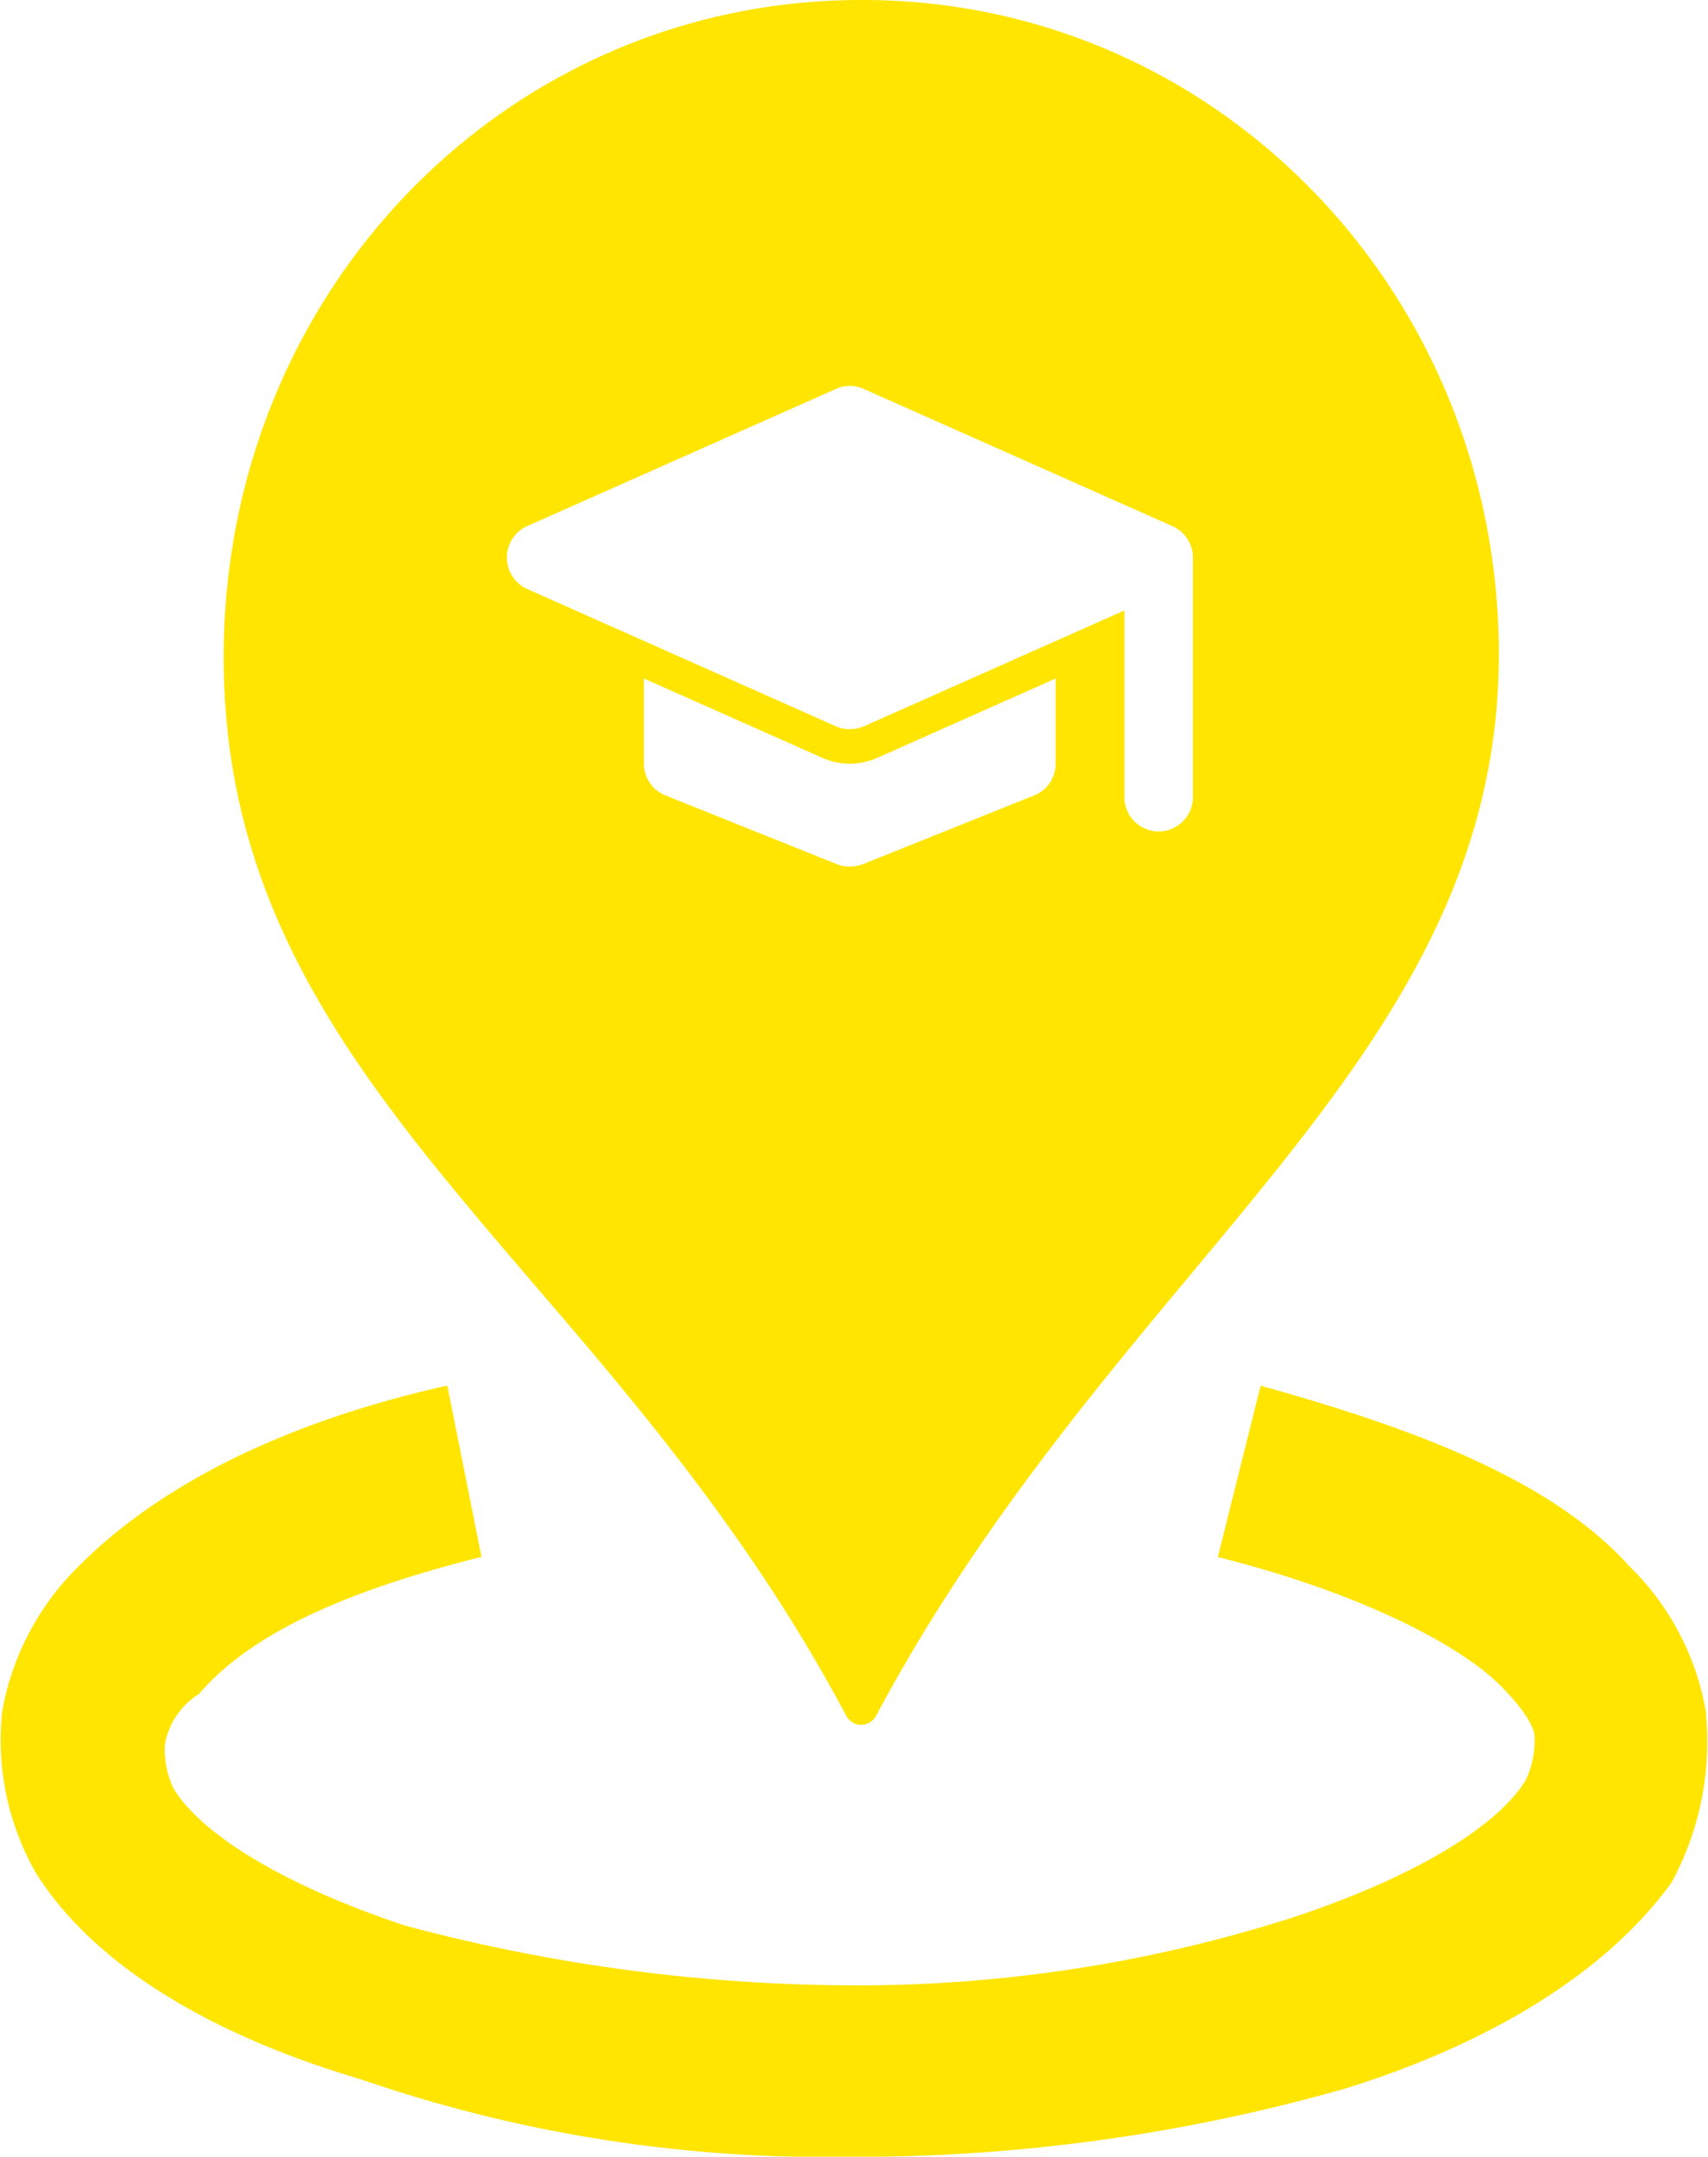 <svg id="Groupe_1556" data-name="Groupe 1556" xmlns="http://www.w3.org/2000/svg" xmlns:xlink="http://www.w3.org/1999/xlink" width="84.232" height="106.302" viewBox="0 0 84.232 106.302">
  <defs>
    <clipPath id="clip-path">
      <rect id="Rectangle_1005" data-name="Rectangle 1005" width="84.232" height="106.302" fill="none"/>
    </clipPath>
    <clipPath id="clip-path-2">
      <rect id="Rectangle_1006" data-name="Rectangle 1006" width="84.232" height="84.435" transform="translate(0 21.851)" fill="none"/>
    </clipPath>
  </defs>
  <g id="Groupe_1553" data-name="Groupe 1553">
    <g id="Groupe_1552" data-name="Groupe 1552" clip-path="url(#clip-path)">
      <path id="Tracé_3409" data-name="Tracé 3409" d="M42.47,0C25.344,0,11.545,13.788,11.045,31.393c-.372,13.619,6.878,22.07,15.266,31.872,5.081,5.911,10.822,12.629,15.425,21.294a.83.83,0,0,0,1.468,0c4.645-8.7,10.4-15.607,15.478-21.709C66.836,53.07,73.916,44.6,73.916,32.233,73.906,14.362,59.926-.042,42.47,0m9.589,37.634A1.67,1.67,0,0,1,51,39.2l-8.452,3.392a1.934,1.934,0,0,1-.637.117,1.833,1.833,0,0,1-.628-.117L32.817,39.2a1.685,1.685,0,0,1-1.063-1.562v-4.2l8.781,3.9a3.393,3.393,0,0,0,1.372.3,3.435,3.435,0,0,0,1.381-.3l8.771-3.9Zm6.772,1.69a1.691,1.691,0,0,1-3.381,0V30.086L42.6,35.795a1.761,1.761,0,0,1-.691.138,1.673,1.673,0,0,1-.681-.138L25.992,29.023a1.7,1.7,0,0,1,0-3.094l15.234-6.761a1.629,1.629,0,0,1,1.372,0l15.223,6.761a1.7,1.7,0,0,1,1.01,1.552Z" fill="#ffe500"/>
    </g>
  </g>
  <g id="Groupe_1555" data-name="Groupe 1555">
    <g id="Groupe_1554" data-name="Groupe 1554" clip-path="url(#clip-path-2)">
      <path id="Tracé_3410" data-name="Tracé 3410" d="M84.123,84.332a13.13,13.13,0,0,0-3.8-7.177C76.523,72.94,69.77,70.4,62.17,68.29l-2.11,8.444c6.755,1.689,11.82,4.222,13.932,6.332,1.265,1.266,1.688,2.11,1.688,2.533a4.586,4.586,0,0,1-.425,2.111c-1.266,2.11-5.067,4.643-11.4,6.755A70.468,70.468,0,0,1,41.9,97.842,86.25,86.25,0,0,1,19.95,94.888c-6.326-2.112-10.13-4.645-11.4-6.763a4.57,4.57,0,0,1-.426-2.11,3.687,3.687,0,0,1,1.689-2.533c2.533-2.955,7.176-5.067,13.932-6.755L22.06,68.283c-7.6,1.7-13.928,4.657-18.15,8.872a13.3,13.3,0,0,0-3.8,7.177A13.2,13.2,0,0,0,1.8,92.353c2.955,4.644,8.866,8.021,16.037,10.133a70.24,70.24,0,0,0,24.071,3.805,87.968,87.968,0,0,0,24.486-3.378c6.755-2.11,12.665-5.488,16.037-10.133a14.54,14.54,0,0,0,1.688-8.444" fill="#ffe500"/>
    </g>
  </g>
</svg>
